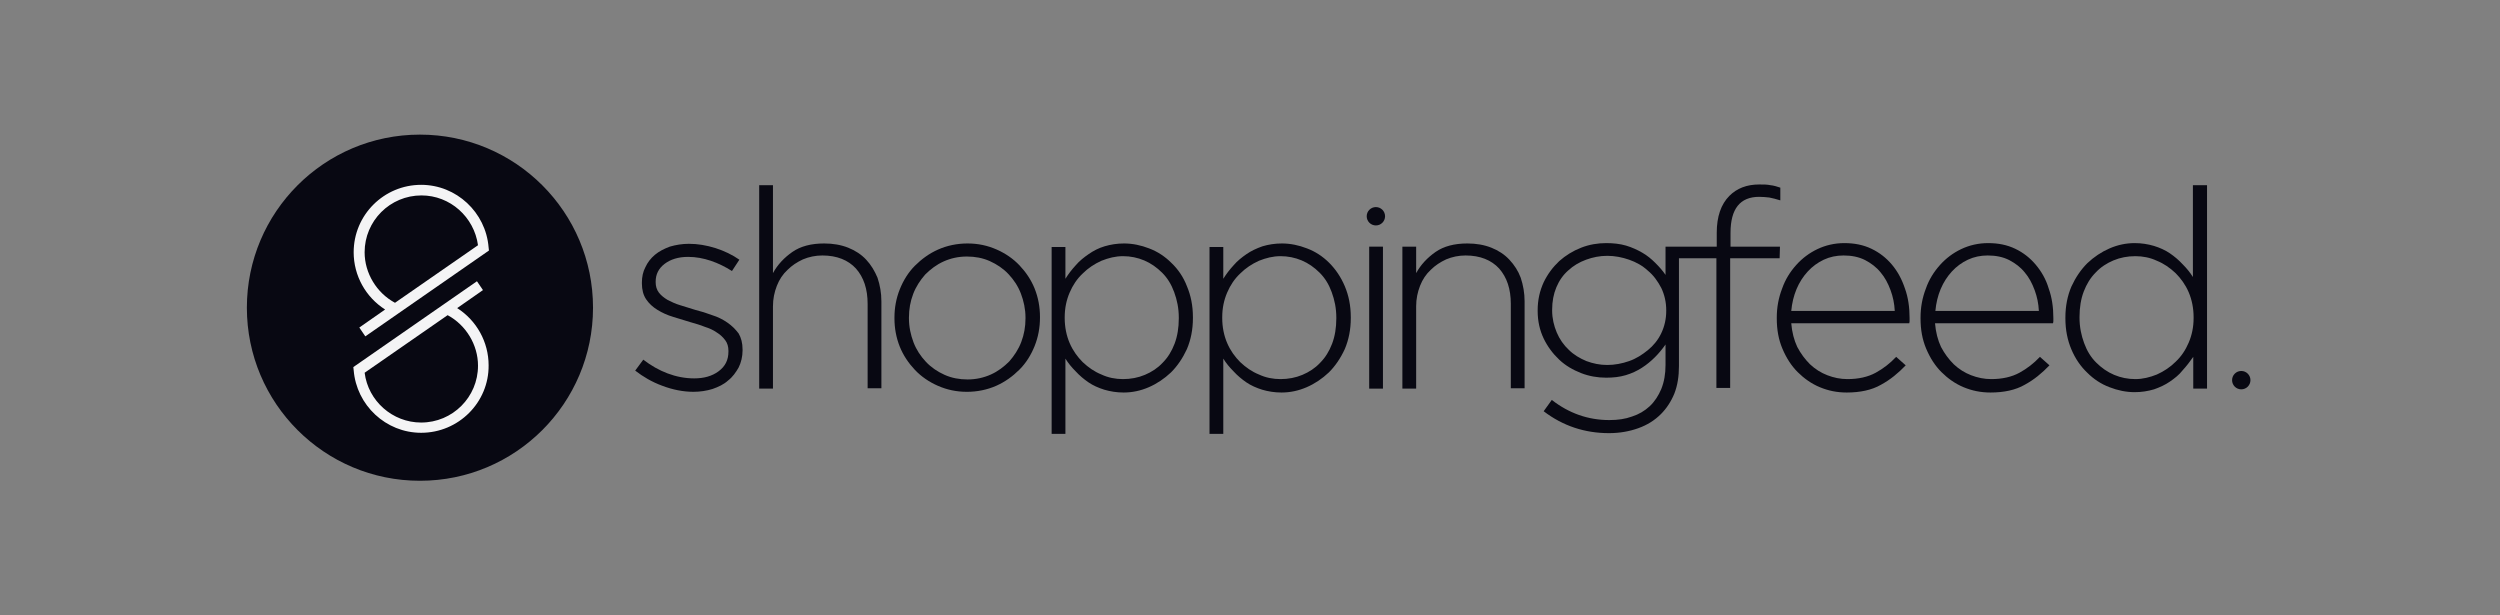 <svg width="260" height="64" viewBox="0 0 260 64" fill="none" xmlns="http://www.w3.org/2000/svg">
<rect x="0" y="0" width="260" height="64" fill="#808080" stroke="none"/>
<path d="M43.674 50C53.615 50 61.674 41.941 61.674 32C61.674 22.059 53.615 14 43.674 14C33.733 14 25.674 22.059 25.674 32C25.674 41.941 33.733 50 43.674 50Z" fill="#080812"/>
<path d="M37.993 34.981L37.369 34.063L40.051 32.189C38.03 30.904 36.781 28.663 36.781 26.238C36.781 22.344 39.94 19.222 43.798 19.222C47.471 19.222 50.52 22.087 50.814 25.724L50.851 26.055L37.993 34.981ZM43.834 20.324C40.565 20.324 37.92 22.969 37.92 26.238C37.92 28.406 39.169 30.463 41.079 31.491L49.712 25.504C49.308 22.565 46.81 20.324 43.834 20.324Z" fill="#F4F4F5"/>
<path d="M43.799 45.01C40.126 45.01 37.077 42.144 36.783 38.508L36.746 38.177L49.603 29.25L50.228 30.169L47.546 32.042C49.566 33.328 50.816 35.569 50.816 37.993C50.852 41.85 47.693 45.01 43.799 45.01ZM37.922 38.765C38.289 41.704 40.824 43.944 43.799 43.944C47.069 43.944 49.713 41.3 49.713 38.03C49.713 35.863 48.465 33.806 46.554 32.777L37.922 38.765Z" fill="#F4F4F5"/>
<path d="M233.092 40.492C233.619 40.492 234.047 40.064 234.047 39.536C234.047 39.009 233.619 38.581 233.092 38.581C232.564 38.581 232.137 39.009 232.137 39.536C232.137 40.064 232.564 40.492 233.092 40.492Z" fill="#080812"/>
<path d="M143.092 23.446C143.619 23.446 144.047 23.019 144.047 22.491C144.047 21.964 143.619 21.536 143.092 21.536C142.564 21.536 142.137 21.964 142.137 22.491C142.137 23.019 142.564 23.446 143.092 23.446Z" fill="#080812"/>
<path d="M75.646 33.548C75.169 33.218 74.654 32.961 74.067 32.777C73.479 32.556 72.891 32.373 72.303 32.226C71.789 32.079 71.275 31.895 70.761 31.748C70.246 31.601 69.805 31.381 69.438 31.197C69.071 30.977 68.74 30.72 68.52 30.426C68.299 30.132 68.189 29.765 68.189 29.36V29.287C68.189 28.552 68.483 27.928 69.108 27.45C69.732 26.973 70.54 26.716 71.569 26.716C72.377 26.716 73.148 26.863 73.92 27.12C74.691 27.377 75.426 27.744 76.124 28.185L76.895 27.009C76.161 26.495 75.316 26.091 74.397 25.797C73.442 25.503 72.561 25.356 71.642 25.356C70.944 25.356 70.283 25.467 69.659 25.65C69.071 25.871 68.557 26.128 68.116 26.495C67.675 26.863 67.344 27.303 67.124 27.781C66.867 28.259 66.757 28.809 66.757 29.397V29.471C66.757 30.132 66.903 30.683 67.197 31.124C67.491 31.565 67.895 31.932 68.373 32.226C68.85 32.52 69.401 32.777 70.026 32.961C70.65 33.144 71.238 33.328 71.826 33.511C72.34 33.658 72.855 33.805 73.295 33.989C73.773 34.136 74.177 34.32 74.544 34.577C74.912 34.797 75.206 35.091 75.426 35.385C75.646 35.679 75.757 36.046 75.757 36.487V36.56C75.757 37.442 75.426 38.103 74.728 38.618C74.03 39.132 73.185 39.352 72.193 39.352C71.238 39.352 70.32 39.169 69.438 38.838C68.557 38.508 67.712 38.03 66.903 37.405L66.059 38.544C66.867 39.169 67.785 39.72 68.887 40.124C69.953 40.528 71.055 40.748 72.12 40.748C72.818 40.748 73.516 40.638 74.103 40.454C74.728 40.234 75.279 39.977 75.72 39.573C76.197 39.205 76.528 38.728 76.822 38.214C77.079 37.699 77.226 37.075 77.226 36.45V36.34C77.226 35.679 77.079 35.128 76.822 34.687C76.491 34.246 76.124 33.879 75.646 33.548Z" fill="#080812"/>
<path d="M90.086 27.01C89.571 26.459 88.947 26.055 88.212 25.761C87.478 25.467 86.633 25.32 85.714 25.32C84.355 25.32 83.253 25.614 82.408 26.202C81.563 26.789 80.865 27.524 80.388 28.406V19.259H78.955V40.418H80.388V31.859C80.388 31.087 80.535 30.389 80.792 29.728C81.049 29.067 81.416 28.516 81.894 28.075C82.371 27.598 82.886 27.267 83.51 26.973C84.135 26.716 84.796 26.569 85.531 26.569C87.037 26.569 88.212 27.047 89.02 27.928C89.829 28.846 90.233 30.059 90.233 31.602V40.381H91.665V31.345C91.665 30.463 91.518 29.655 91.261 28.883C90.967 28.185 90.6 27.561 90.086 27.01Z" fill="#080812"/>
<path d="M106.028 27.598C105.366 26.9 104.558 26.349 103.64 25.945C102.721 25.541 101.73 25.32 100.628 25.32C99.525 25.32 98.497 25.541 97.579 25.945C96.66 26.349 95.852 26.936 95.154 27.634C94.456 28.332 93.942 29.177 93.575 30.096C93.207 31.014 93.023 32.006 93.023 33.034V33.108C93.023 34.136 93.207 35.128 93.575 36.047C93.942 36.965 94.493 37.773 95.154 38.471C95.815 39.169 96.623 39.72 97.542 40.124C98.46 40.528 99.452 40.749 100.554 40.749C101.656 40.749 102.685 40.528 103.603 40.124C104.521 39.72 105.33 39.132 106.028 38.434C106.725 37.736 107.24 36.892 107.607 35.973C107.974 35.055 108.158 34.063 108.158 33.034V32.961C108.158 31.932 107.974 30.941 107.607 30.022C107.24 29.104 106.689 28.296 106.028 27.598ZM106.652 33.108C106.652 33.989 106.505 34.798 106.211 35.569C105.917 36.34 105.476 37.002 104.962 37.59C104.411 38.141 103.787 38.618 103.052 38.949C102.317 39.279 101.509 39.463 100.628 39.463C99.783 39.463 98.975 39.316 98.24 38.985C97.505 38.655 96.844 38.214 96.293 37.626C95.742 37.038 95.301 36.377 95.007 35.606C94.713 34.834 94.53 33.989 94.53 33.108V33.034C94.53 32.153 94.677 31.345 94.97 30.573C95.264 29.802 95.705 29.14 96.219 28.553C96.77 28.002 97.395 27.524 98.13 27.194C98.864 26.863 99.672 26.679 100.554 26.679C101.399 26.679 102.207 26.826 102.942 27.157C103.676 27.487 104.338 27.928 104.889 28.516C105.44 29.104 105.881 29.765 106.174 30.536C106.468 31.308 106.652 32.153 106.652 33.034V33.108Z" fill="#080812"/>
<path d="M121.823 27.34C121.162 26.679 120.391 26.165 119.509 25.834C118.664 25.504 117.782 25.32 116.901 25.32C116.166 25.32 115.505 25.43 114.88 25.614C114.256 25.798 113.705 26.091 113.227 26.422C112.75 26.753 112.272 27.12 111.868 27.598C111.464 28.038 111.097 28.516 110.803 28.994V25.687H109.37V45.12H110.803V37.296C111.097 37.773 111.464 38.214 111.868 38.618C112.272 39.059 112.713 39.426 113.191 39.757C113.668 40.087 114.256 40.345 114.844 40.528C115.468 40.712 116.129 40.822 116.864 40.822C117.746 40.822 118.627 40.638 119.472 40.271C120.317 39.904 121.088 39.389 121.786 38.728C122.448 38.067 122.999 37.259 123.44 36.304C123.844 35.349 124.064 34.283 124.064 33.071V32.998C124.064 31.785 123.844 30.72 123.44 29.765C123.072 28.81 122.521 28.002 121.823 27.34ZM122.595 33.108C122.595 34.1 122.448 34.981 122.154 35.753C121.86 36.524 121.456 37.185 120.905 37.736C120.391 38.287 119.766 38.691 119.068 38.985C118.37 39.279 117.599 39.426 116.791 39.426C116.019 39.426 115.248 39.279 114.55 38.949C113.815 38.655 113.191 38.214 112.603 37.663C112.052 37.112 111.574 36.451 111.244 35.679C110.913 34.908 110.729 34.026 110.729 33.071V32.998C110.729 32.042 110.913 31.198 111.244 30.426C111.574 29.655 112.015 28.994 112.603 28.442C113.154 27.892 113.815 27.451 114.55 27.12C115.284 26.826 116.019 26.642 116.791 26.642C117.562 26.642 118.297 26.79 118.995 27.083C119.693 27.377 120.317 27.818 120.868 28.369C121.419 28.92 121.823 29.581 122.117 30.39C122.411 31.198 122.595 32.042 122.595 33.034V33.108Z" fill="#080812"/>
<path d="M138.242 27.34C137.581 26.679 136.809 26.165 135.928 25.834C135.083 25.504 134.201 25.32 133.32 25.32C132.585 25.32 131.924 25.43 131.299 25.614C130.675 25.834 130.124 26.091 129.646 26.422C129.169 26.753 128.691 27.12 128.287 27.598C127.883 28.038 127.516 28.516 127.222 28.994V25.687H125.789V45.12H127.222V37.296C127.516 37.773 127.883 38.214 128.287 38.618C128.691 39.059 129.132 39.426 129.609 39.757C130.087 40.087 130.675 40.345 131.263 40.528C131.887 40.712 132.548 40.822 133.283 40.822C134.165 40.822 135.046 40.638 135.891 40.271C136.736 39.904 137.507 39.389 138.205 38.728C138.867 38.067 139.418 37.259 139.858 36.304C140.263 35.349 140.483 34.283 140.483 33.071V32.998C140.483 31.785 140.263 30.72 139.858 29.765C139.454 28.81 138.903 28.002 138.242 27.34ZM138.977 33.108C138.977 34.1 138.83 34.981 138.536 35.753C138.242 36.524 137.838 37.185 137.287 37.736C136.773 38.287 136.148 38.691 135.45 38.985C134.752 39.279 133.981 39.426 133.173 39.426C132.401 39.426 131.63 39.279 130.932 38.949C130.197 38.655 129.573 38.214 128.985 37.663C128.434 37.112 127.956 36.451 127.626 35.679C127.295 34.908 127.112 34.026 127.112 33.071V32.998C127.112 32.042 127.295 31.198 127.626 30.426C127.956 29.655 128.397 28.994 128.985 28.442C129.536 27.892 130.197 27.451 130.932 27.12C131.667 26.826 132.401 26.642 133.173 26.642C133.944 26.642 134.679 26.79 135.377 27.083C136.075 27.377 136.699 27.818 137.25 28.369C137.801 28.92 138.205 29.581 138.499 30.39C138.793 31.198 138.977 32.042 138.977 33.034V33.108Z" fill="#080812"/>
<path d="M143.827 25.651H142.395V40.418H143.827V25.651Z" fill="#080812"/>
<path d="M156.978 27.01C156.464 26.459 155.839 26.055 155.105 25.761C154.37 25.467 153.525 25.32 152.607 25.32C151.248 25.32 150.146 25.614 149.301 26.202C148.456 26.79 147.758 27.524 147.28 28.406V25.651H145.848V40.418H147.28V31.859C147.28 31.087 147.427 30.39 147.684 29.728C147.942 29.067 148.309 28.516 148.786 28.075C149.264 27.598 149.778 27.267 150.403 26.973C151.027 26.716 151.688 26.569 152.423 26.569C153.929 26.569 155.105 27.047 155.913 27.928C156.721 28.847 157.125 30.059 157.125 31.602V40.381H158.558V31.345C158.558 30.463 158.411 29.655 158.154 28.883C157.897 28.185 157.493 27.561 156.978 27.01Z" fill="#080812"/>
<path d="M196.761 27.524C196.173 26.826 195.475 26.275 194.63 25.871C193.785 25.467 192.867 25.283 191.801 25.283C190.81 25.283 189.855 25.504 189.01 25.908C188.165 26.312 187.43 26.863 186.806 27.561C186.181 28.259 185.667 29.067 185.336 30.022C184.969 30.977 184.785 31.969 184.785 33.035V33.108C184.785 34.283 184.969 35.312 185.373 36.267C185.777 37.222 186.291 38.03 186.952 38.692C187.614 39.353 188.385 39.904 189.267 40.271C190.148 40.639 191.067 40.822 192.059 40.822C193.455 40.822 194.667 40.565 195.622 40.014C196.577 39.5 197.422 38.802 198.193 37.994L197.201 37.112C196.577 37.773 195.879 38.324 195.071 38.765C194.263 39.206 193.271 39.426 192.132 39.426C191.397 39.426 190.699 39.279 190.038 39.022C189.377 38.765 188.789 38.398 188.238 37.883C187.724 37.369 187.283 36.781 186.916 36.084C186.585 35.386 186.365 34.541 186.291 33.622H198.561C198.597 33.512 198.597 33.402 198.597 33.365C198.597 33.292 198.597 33.181 198.597 33.071C198.597 31.969 198.45 30.941 198.12 30.022C197.789 29.03 197.348 28.222 196.761 27.524ZM186.291 32.337C186.365 31.528 186.548 30.757 186.842 30.059C187.136 29.361 187.54 28.736 188.018 28.222C188.495 27.708 189.046 27.304 189.671 27.01C190.295 26.716 190.993 26.569 191.728 26.569C192.573 26.569 193.308 26.716 193.969 27.047C194.593 27.377 195.144 27.781 195.585 28.332C196.026 28.847 196.357 29.471 196.614 30.169C196.871 30.867 197.018 31.565 197.055 32.337H186.291Z" fill="#080812"/>
<path d="M211.712 27.524C211.124 26.826 210.426 26.275 209.581 25.871C208.736 25.467 207.818 25.283 206.753 25.283C205.761 25.283 204.806 25.504 203.961 25.908C203.116 26.312 202.381 26.863 201.757 27.561C201.132 28.259 200.618 29.067 200.287 30.022C199.92 30.977 199.736 31.969 199.736 33.035V33.108C199.736 34.283 199.92 35.312 200.324 36.267C200.728 37.222 201.242 38.03 201.904 38.692C202.565 39.353 203.336 39.904 204.218 40.271C205.1 40.639 206.018 40.822 207.01 40.822C208.406 40.822 209.618 40.565 210.573 40.014C211.528 39.5 212.373 38.802 213.144 37.994L212.153 37.112C211.528 37.773 210.83 38.324 210.022 38.765C209.214 39.206 208.222 39.426 207.083 39.426C206.349 39.426 205.651 39.279 204.989 39.022C204.328 38.765 203.74 38.398 203.189 37.883C202.675 37.369 202.234 36.781 201.867 36.084C201.536 35.386 201.316 34.541 201.242 33.622H213.512C213.549 33.512 213.549 33.402 213.549 33.365C213.549 33.292 213.549 33.181 213.549 33.071C213.549 31.969 213.402 30.941 213.071 30.022C212.777 29.03 212.3 28.222 211.712 27.524ZM201.279 32.337C201.353 31.528 201.536 30.757 201.83 30.059C202.124 29.361 202.528 28.736 203.006 28.222C203.483 27.708 204.034 27.304 204.659 27.01C205.283 26.716 205.981 26.569 206.716 26.569C207.561 26.569 208.296 26.716 208.957 27.047C209.581 27.377 210.132 27.781 210.573 28.332C211.014 28.847 211.344 29.471 211.602 30.169C211.859 30.867 212.006 31.565 212.042 32.337H201.279Z" fill="#080812"/>
<path d="M228.062 19.259V28.81C227.768 28.332 227.401 27.891 226.997 27.487C226.593 27.047 226.152 26.679 225.674 26.349C225.197 26.018 224.609 25.761 224.021 25.577C223.397 25.393 222.735 25.283 222.001 25.283C221.119 25.283 220.238 25.467 219.393 25.834C218.548 26.202 217.776 26.716 217.078 27.377C216.417 28.038 215.866 28.846 215.425 29.802C215.021 30.757 214.801 31.822 214.801 33.034V33.108C214.801 34.32 215.021 35.385 215.425 36.34C215.829 37.295 216.38 38.104 217.078 38.765C217.74 39.426 218.511 39.94 219.393 40.271C220.238 40.602 221.119 40.785 222.001 40.785C222.735 40.785 223.397 40.675 224.021 40.491C224.646 40.271 225.197 40.014 225.674 39.683C226.152 39.353 226.629 38.985 226.997 38.508C227.401 38.067 227.768 37.589 228.099 37.112V40.418H229.531V19.259H228.062ZM228.135 33.071C228.135 34.026 227.952 34.871 227.621 35.642C227.291 36.414 226.85 37.075 226.262 37.626C225.711 38.177 225.05 38.618 224.315 38.949C223.58 39.242 222.846 39.426 222.074 39.426C221.303 39.426 220.568 39.279 219.87 38.985C219.172 38.691 218.548 38.251 217.997 37.7C217.446 37.149 217.042 36.487 216.748 35.679C216.454 34.871 216.27 34.026 216.27 33.034V32.961C216.27 31.969 216.417 31.087 216.711 30.316C217.005 29.544 217.409 28.883 217.96 28.332C218.474 27.781 219.099 27.377 219.797 27.083C220.495 26.789 221.266 26.642 222.074 26.642C222.846 26.642 223.617 26.789 224.315 27.12C225.05 27.414 225.674 27.855 226.262 28.406C226.813 28.957 227.291 29.618 227.621 30.389C227.952 31.161 228.135 32.042 228.135 32.998V33.071Z" fill="#080812"/>
<path d="M185.117 25.651H179.974V24.218C179.974 21.72 180.966 20.471 182.95 20.471C183.354 20.471 183.684 20.508 184.015 20.544C184.346 20.618 184.713 20.691 185.154 20.838V19.516C184.823 19.406 184.492 19.296 184.125 19.259C183.795 19.185 183.39 19.185 182.95 19.185C181.664 19.185 180.635 19.589 179.864 20.361C178.982 21.242 178.541 22.528 178.541 24.218V25.651H176.448H174.06H173.215V28.589C172.921 28.149 172.554 27.744 172.15 27.34C171.746 26.936 171.305 26.569 170.79 26.275C170.276 25.981 169.725 25.724 169.101 25.54C168.476 25.357 167.778 25.283 167.044 25.283C166.162 25.283 165.28 25.43 164.435 25.761C163.59 26.091 162.819 26.569 162.158 27.157C161.497 27.781 160.946 28.516 160.541 29.361C160.137 30.242 159.917 31.198 159.917 32.263V32.336C159.917 33.402 160.137 34.357 160.541 35.202C160.946 36.047 161.497 36.781 162.158 37.406C162.819 38.03 163.59 38.471 164.435 38.802C165.28 39.132 166.162 39.279 167.044 39.279C167.778 39.279 168.439 39.206 169.064 39.022C169.688 38.838 170.239 38.581 170.754 38.251C171.268 37.92 171.709 37.553 172.113 37.149C172.517 36.745 172.884 36.304 173.215 35.826V37.957C173.215 38.912 173.068 39.72 172.774 40.455C172.48 41.153 172.076 41.777 171.562 42.255C171.048 42.732 170.423 43.1 169.725 43.32C169.027 43.577 168.256 43.687 167.374 43.687C165.17 43.687 163.186 42.989 161.386 41.593L160.541 42.769C162.562 44.312 164.839 45.047 167.337 45.047C168.439 45.047 169.468 44.863 170.386 44.532C171.305 44.202 172.076 43.724 172.737 43.063C173.325 42.475 173.803 41.74 174.133 40.932C174.464 40.087 174.611 39.132 174.611 38.067V26.863H176.374H178.505V40.344H179.937V26.863H185.08L185.117 25.651ZM173.288 32.336C173.288 33.181 173.105 33.953 172.774 34.651C172.444 35.349 171.966 35.936 171.378 36.414C170.79 36.891 170.166 37.295 169.431 37.553C168.697 37.81 167.925 37.957 167.154 37.957C166.382 37.957 165.684 37.81 164.986 37.553C164.288 37.259 163.664 36.891 163.15 36.377C162.635 35.9 162.195 35.275 161.901 34.577C161.607 33.879 161.423 33.108 161.423 32.3V32.226C161.423 31.345 161.57 30.573 161.864 29.875C162.158 29.177 162.562 28.589 163.113 28.112C163.627 27.634 164.252 27.267 164.95 27.01C165.648 26.753 166.382 26.606 167.154 26.606C167.925 26.606 168.697 26.753 169.431 27.01C170.166 27.267 170.827 27.634 171.378 28.149C171.966 28.626 172.407 29.251 172.774 29.949C173.105 30.646 173.288 31.418 173.288 32.263V32.336Z" fill="#080812"/>
</svg>
